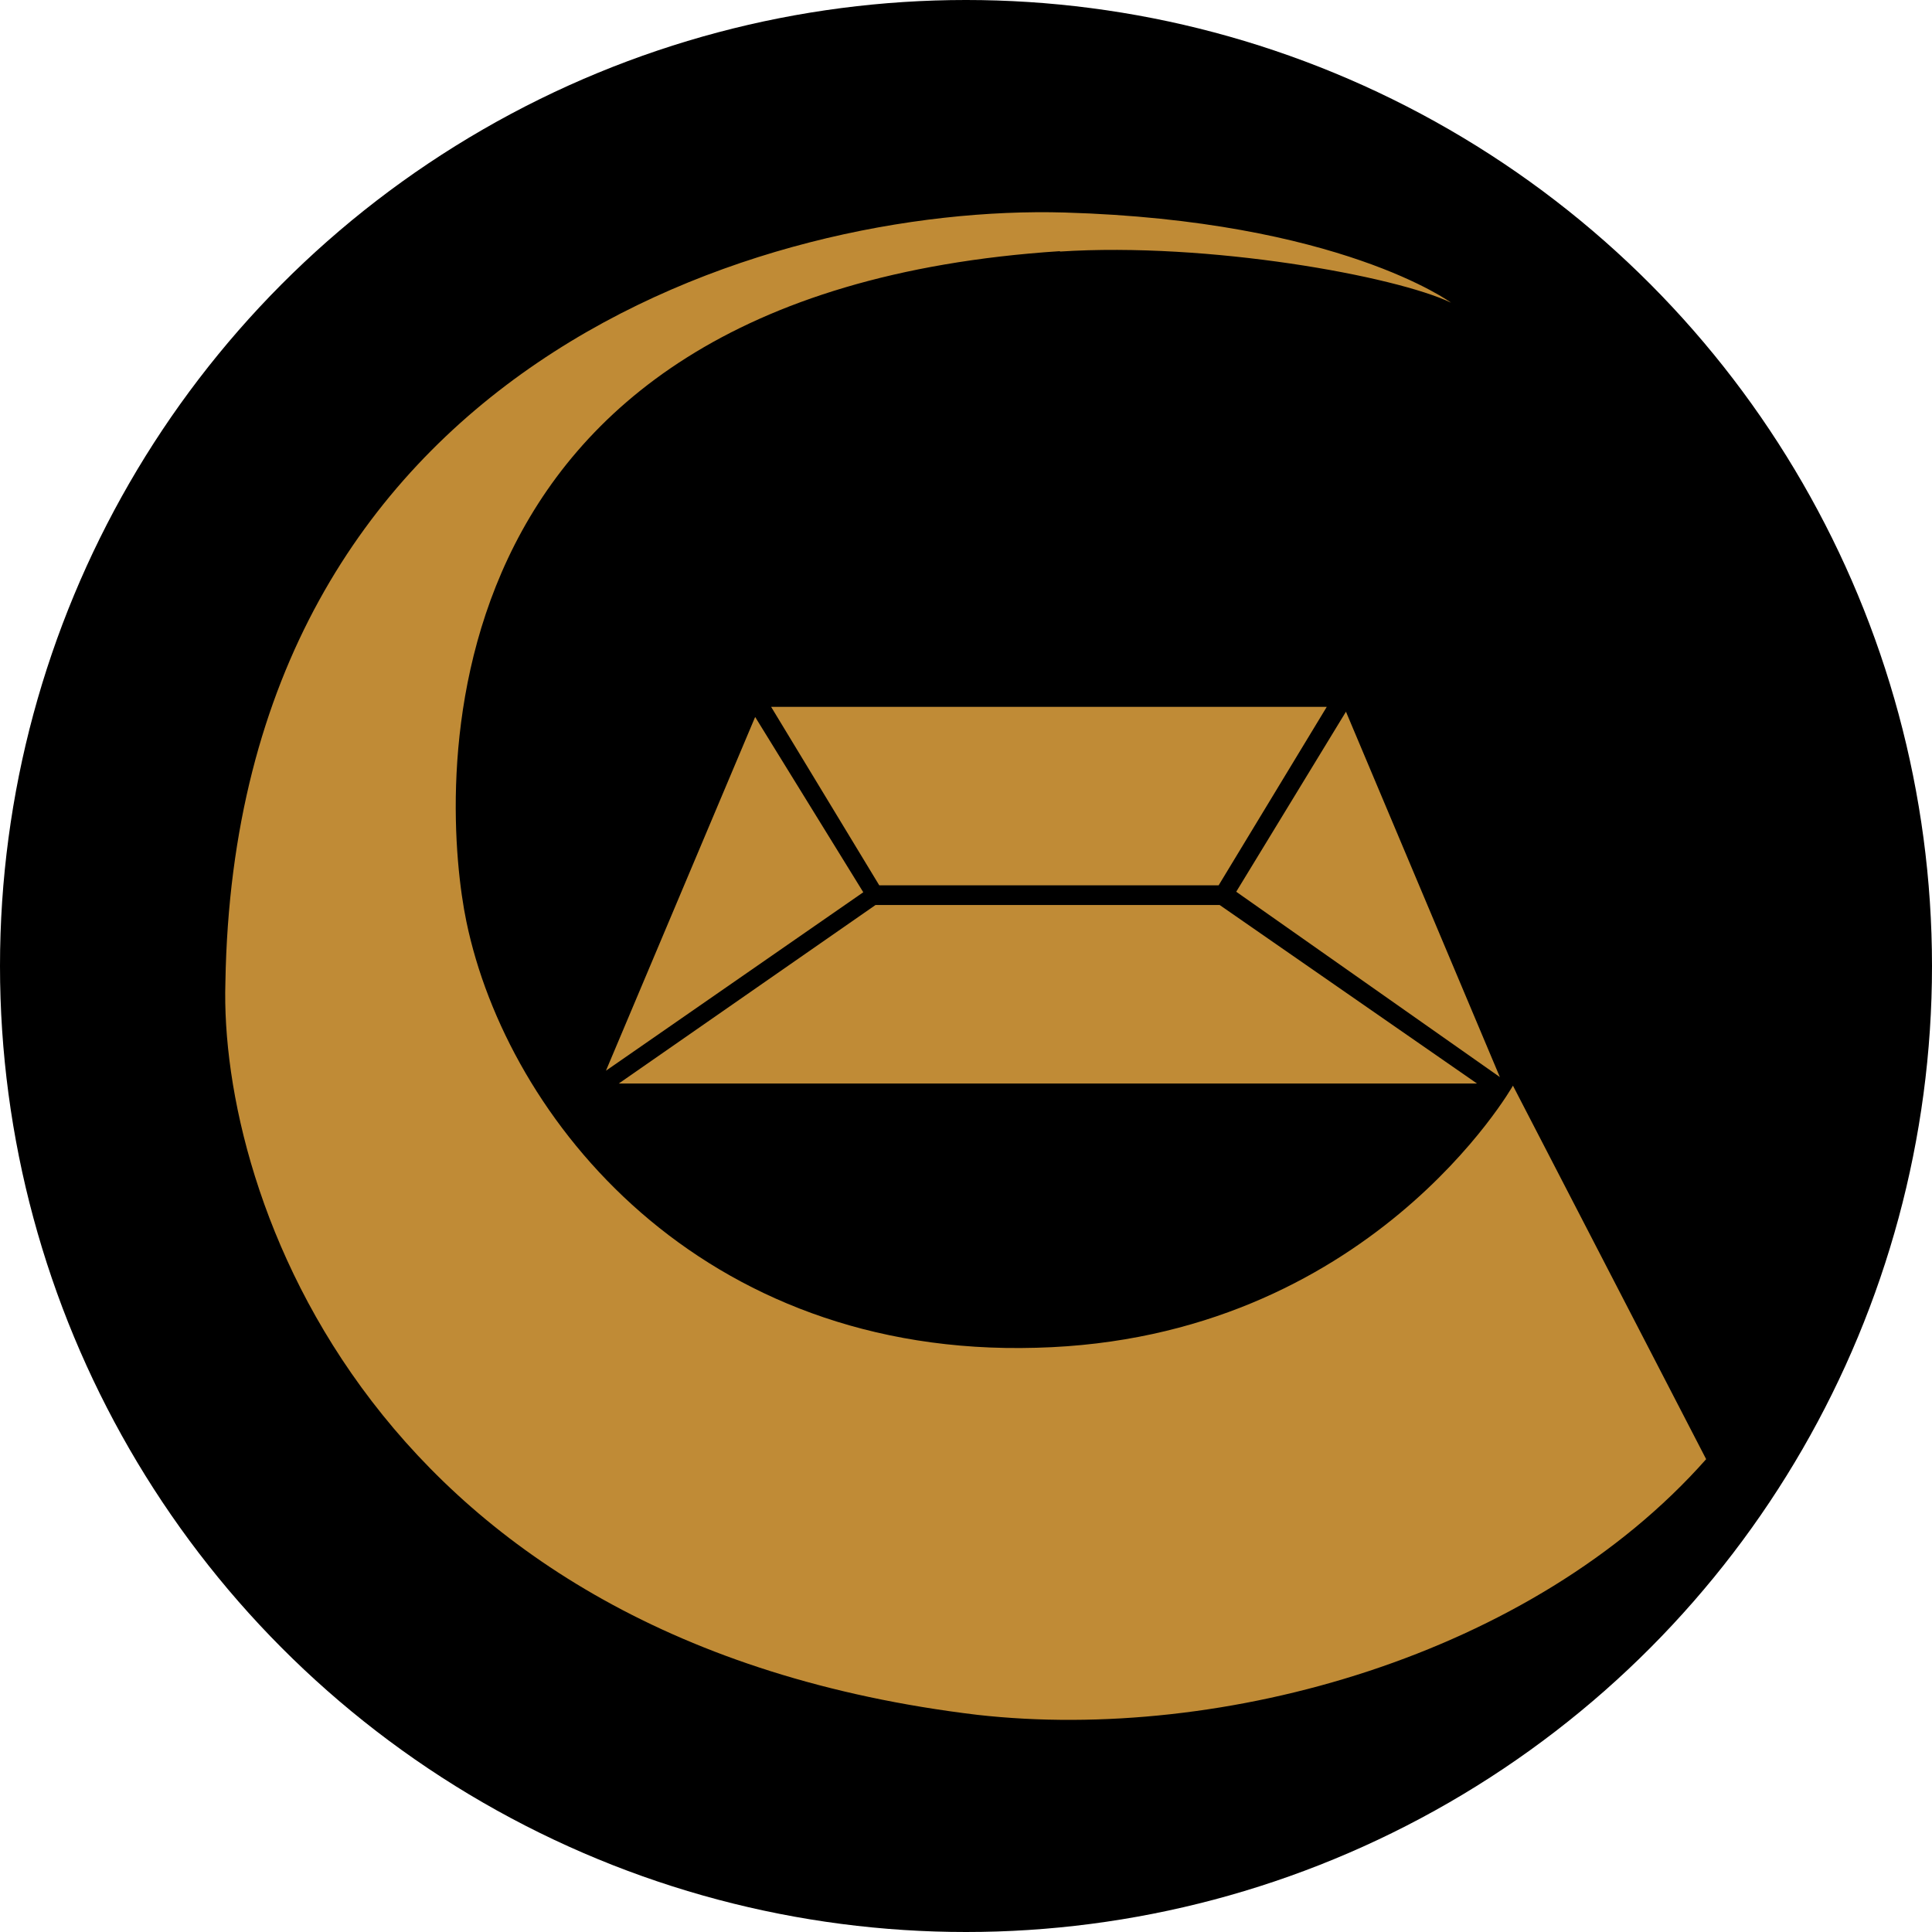 <?xml version='1.0' encoding='utf-8'?>
<svg xmlns="http://www.w3.org/2000/svg" id="Layer_1" data-name="Layer 1" viewBox="0 0 300 300" width="300" height="300"><defs><clipPath id="bz_circular_clip"><circle cx="150.0" cy="150.0" r="150.0" /></clipPath></defs><g clip-path="url(#bz_circular_clip)"><rect x="-0.5" y="-0.5" width="301" height="301" /><path d="M164.57,39C62.74,45.65,68.62,124.82,72.42,143.1c6.37,30.77,36.4,67.67,88.51,66.18,51.71-1.33,74-40.7,74-40.7l30,58c-27,30.52-75,44-113.17,39.7C57.7,255,34,185.62,35,152.53,36.6,56.65,119.24,31.67,165.32,33c42.68,1.25,60,14,60,14-8.6-4.13-37.64-9.43-60.72-7.94Z" fill="#c08b36" fill-rule="evenodd" /><polygon points="94.09 166.26 117.26 111.33 134.05 138.55 94.09 166.26" fill="#c08b36" fill-rule="evenodd" /><polygon points="136.53 137.47 119.74 109.76 206.02 109.76 189.23 137.47 136.53 137.47" fill="#c08b36" fill-rule="evenodd" /><polygon points="229.35 168.25 96.08 168.25 135.95 140.53 189.39 140.53 229.35 168.25" fill="#c08b36" fill-rule="evenodd" /><polygon points="191.96 138.47 209 110.51 232.9 167.25 191.96 138.47" fill="#c08b36" fill-rule="evenodd" /></g></svg>
